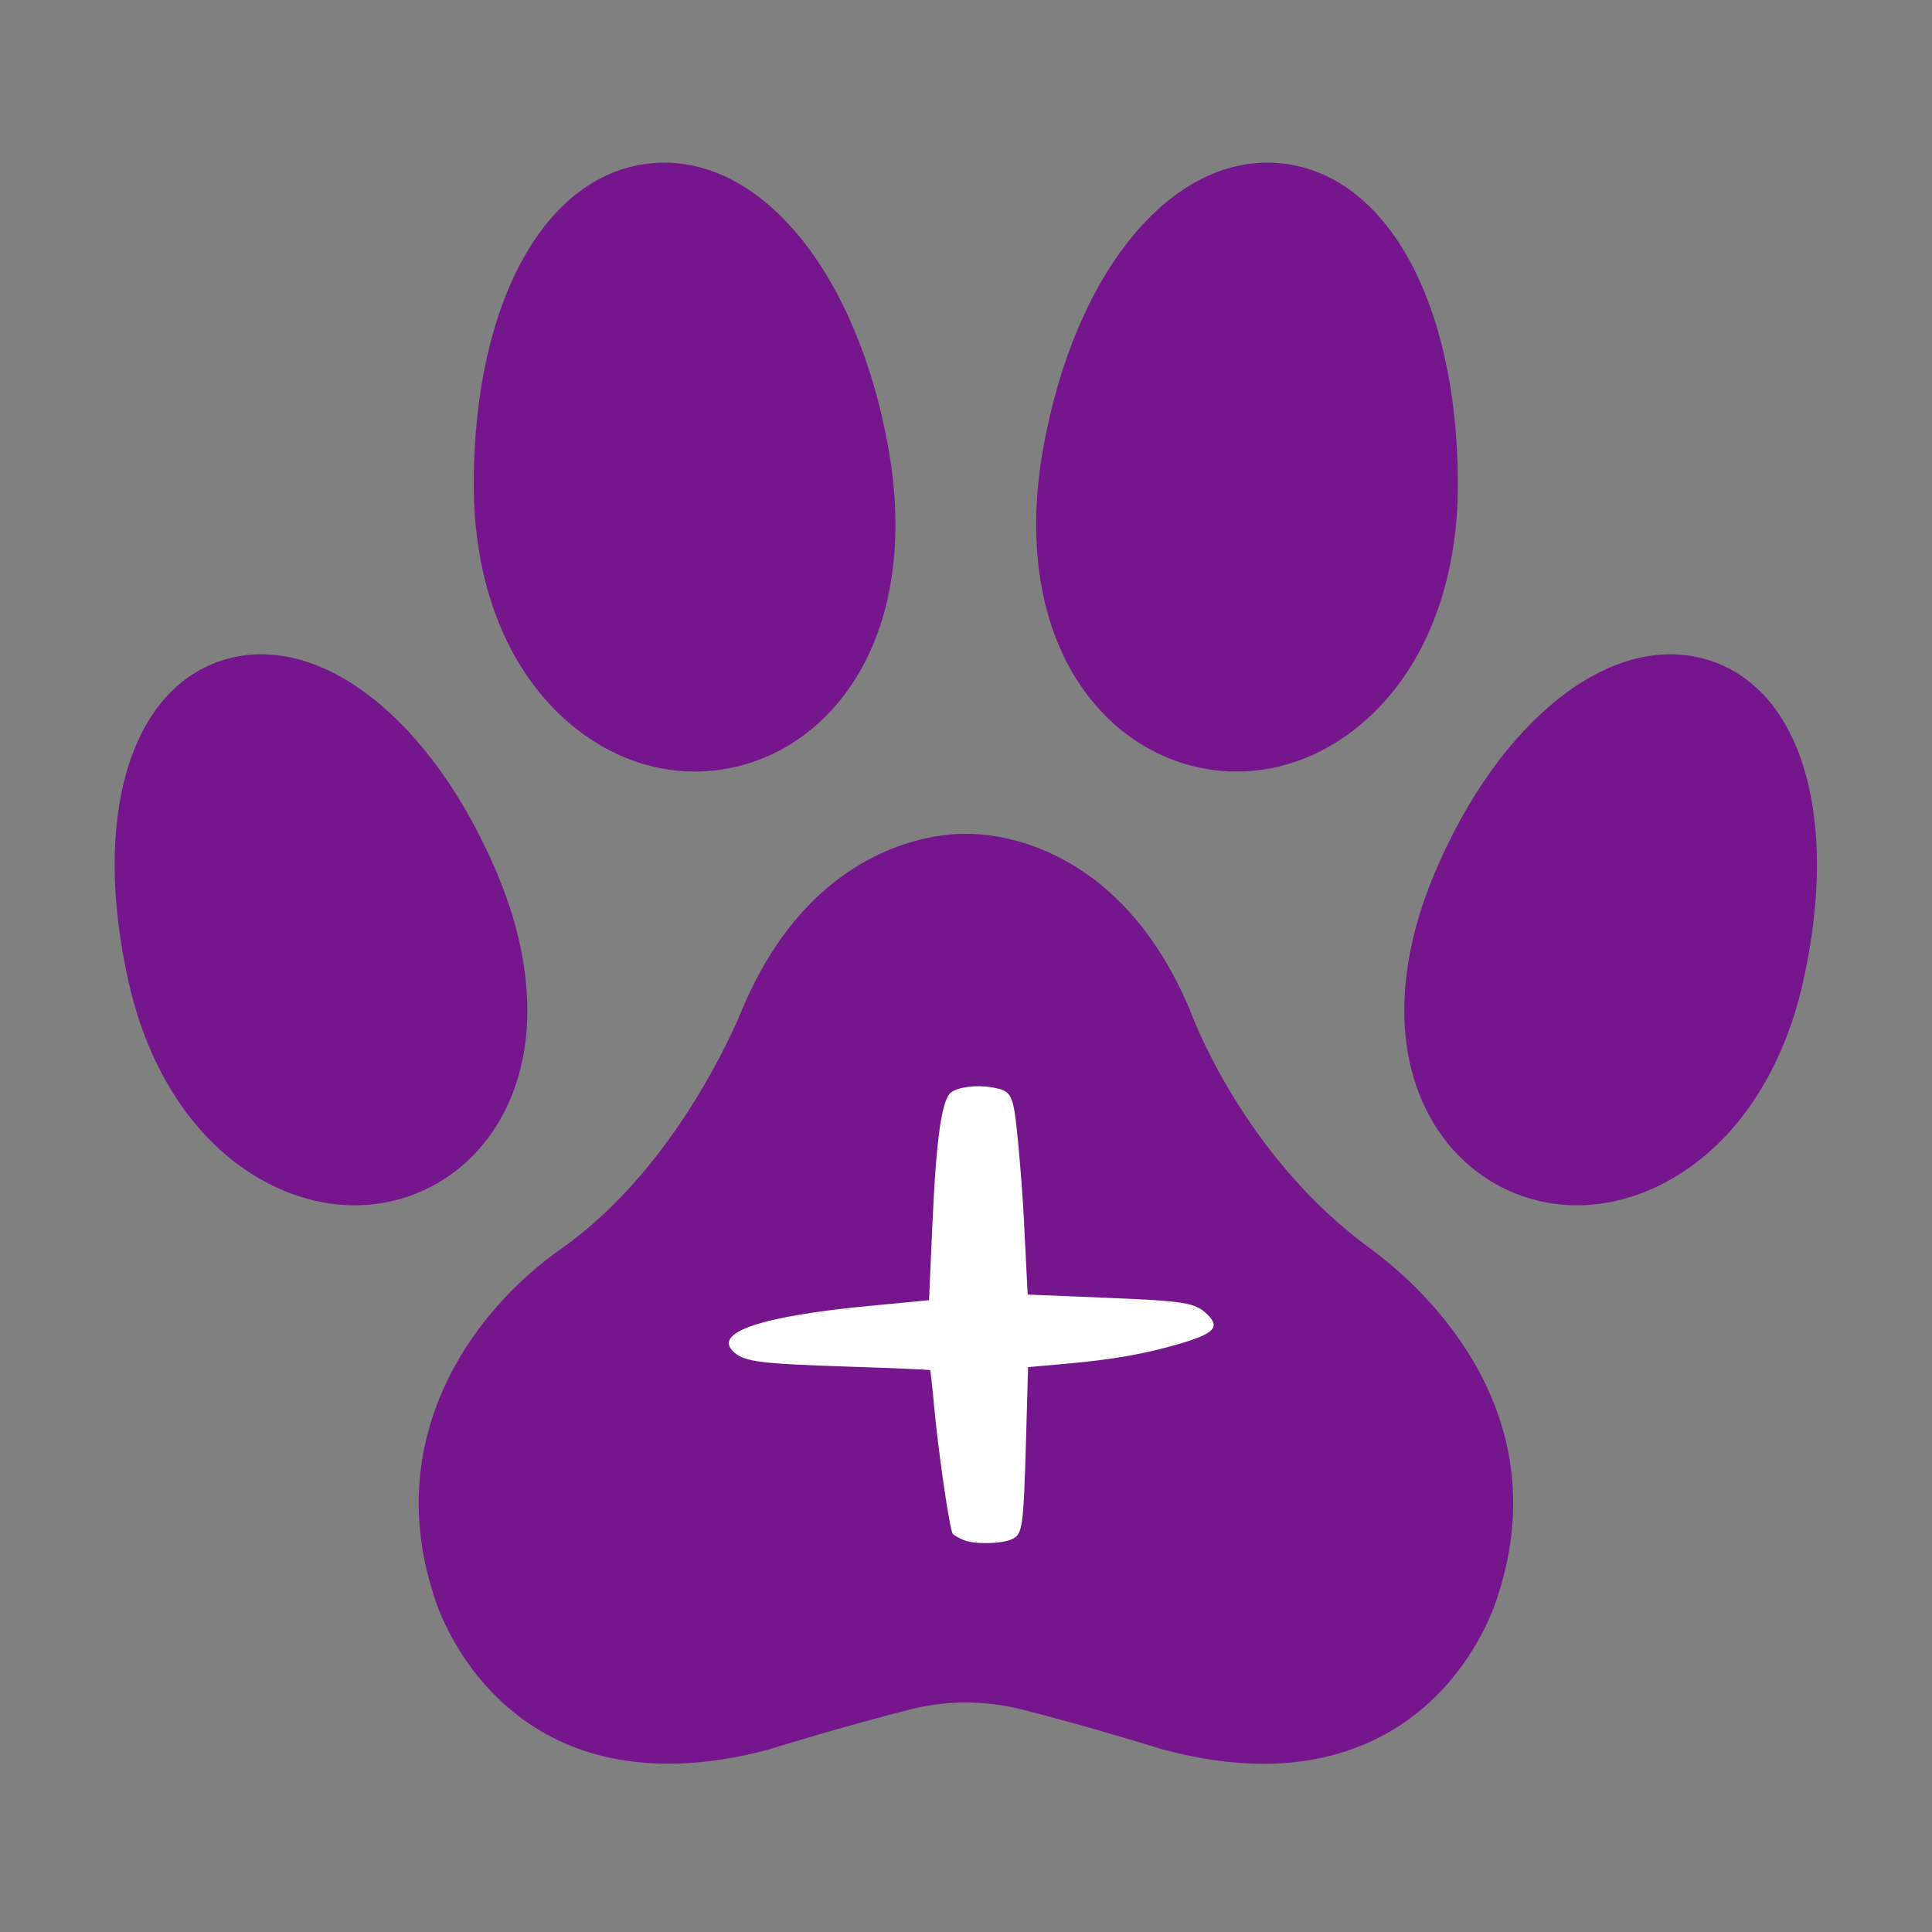 <?xml version="1.0" encoding="UTF-8" standalone="yes"?>
<svg xmlns="http://www.w3.org/2000/svg" xmlns:xlink="http://www.w3.org/1999/xlink" width="1080" zoomAndPan="magnify" viewBox="0 0 810 810" height="1080" preserveAspectRatio="xMidYMid meet" version="1.0">
  <rect x="0" y="0" width="810" height="810" fill="#808080" stroke="none"/>
  <defs>
    <clipPath id="980327b9fb">
      <path d="M 305 455 L 509 455 L 509 647 L 305 647 Z M 305 455 " clip-rule="nonzero"/>
    </clipPath>
    <clipPath id="4826c3fe7f">
      <path d="M 300.617 451.934 L 514.293 457.441 L 509.328 650.125 L 295.652 644.621 Z M 300.617 451.934 " clip-rule="nonzero"/>
    </clipPath>
    <clipPath id="37be9189c7">
      <path d="M 300.617 451.934 L 514.293 457.441 L 509.328 650.125 L 295.652 644.621 Z M 300.617 451.934 " clip-rule="nonzero"/>
    </clipPath>
  </defs>
  <path fill="#75168d" d="M 212.387 464.273 C 225.227 437.535 223.812 402.695 208.406 366.172 C 181.184 301.605 134.305 264.727 94.402 276.477 C 54.574 288.211 38.316 342.629 53.953 411.883 C 62.402 449.316 81.82 478.492 108.629 494.051 C 121.488 501.512 135.238 505.328 148.707 505.328 C 155.34 505.328 161.906 504.402 168.262 502.527 C 187.609 496.832 203.281 483.242 212.387 464.273 " fill-opacity="1" fill-rule="nonzero"/>
  <path fill="#75168d" d="M 236.438 301.207 C 252.379 315.707 271.641 323.484 291.27 323.484 C 293.348 323.484 295.422 323.398 297.508 323.227 C 319.363 321.387 339.195 310.359 353.344 292.168 C 373.129 266.738 379.926 229.742 372.48 187.98 C 359.246 113.789 318.625 64.621 273.688 68.402 C 228.949 72.168 198.781 126.117 198.621 202.641 C 198.535 243.941 211.969 278.941 236.438 301.207 " fill-opacity="1" fill-rule="nonzero"/>
  <path fill="#75168d" d="M 715.445 276.477 C 675.555 264.727 628.66 301.605 601.434 366.172 C 586.035 402.695 584.617 437.535 597.461 464.273 C 606.566 483.242 622.238 496.832 641.582 502.527 C 647.938 504.402 654.5 505.328 661.137 505.328 C 674.602 505.328 688.359 501.512 701.219 494.051 C 728.027 478.492 747.445 449.312 755.895 411.883 C 771.527 342.629 755.273 288.211 715.445 276.477 " fill-opacity="1" fill-rule="nonzero"/>
  <path fill="#75168d" d="M 512.34 323.227 C 514.426 323.398 516.5 323.484 518.57 323.484 C 538.199 323.484 557.473 315.707 573.406 301.207 C 597.879 278.941 611.309 243.941 611.223 202.641 C 611.059 126.117 580.895 72.168 536.156 68.402 C 491.258 64.637 450.602 113.789 437.363 187.98 C 429.918 229.742 436.711 266.738 456.5 292.168 C 470.652 310.359 490.484 321.387 512.34 323.227 " fill-opacity="1" fill-rule="nonzero"/>
  <path fill="#75168d" d="M 574.348 523.344 C 521.324 484.676 499.684 425.512 499.469 424.918 L 499.375 424.668 C 469.594 352.316 415.434 349.391 405.031 349.602 C 394.477 349.43 340.301 352.316 310.488 424.746 C 310.238 425.379 284.793 488.758 235.625 523.281 C 195.688 551.324 160.645 604.422 182.027 669.363 C 182.656 671.504 189.547 693.871 209.684 712.895 C 244.383 745.676 290.086 742.18 322.316 733.477 L 322.531 733.414 C 322.844 733.316 354.141 723.582 381.82 716.633 C 396.953 712.832 412.945 712.84 428.074 716.633 C 455.742 723.574 487.051 733.316 487.363 733.414 L 487.574 733.477 C 503.215 737.699 517.176 739.484 529.609 739.484 C 563.617 739.484 586.188 726.141 600.211 712.895 C 620.348 693.871 627.242 671.492 627.867 669.363 C 654.227 589.297 593.578 537.355 574.348 523.344 " fill-opacity="1" fill-rule="nonzero"/>
  <g clip-path="url(#980327b9fb)">
    <g clip-path="url(#4826c3fe7f)">
      <g clip-path="url(#37be9189c7)">
        <path fill="#ffffff" d="M 506.207 551.113 C 501.078 546.109 497.094 545.457 463.066 544.074 L 430.871 542.754 L 430.461 534.84 C 430.234 530.492 429.699 519.965 429.289 511.457 C 428.871 502.945 427.746 488.023 426.789 478.289 C 424.809 458.336 424.344 457.379 415.781 455.863 C 409.438 454.746 401.621 455.742 398.695 458.031 C 394.801 461.082 392.5 477.48 390.906 513.461 L 389.508 545.105 L 384.938 545.559 C 382.426 545.812 373.891 546.621 365.969 547.359 C 318.543 551.766 297.949 558.832 308.078 567.219 C 312.578 570.953 319.48 571.785 355.371 572.957 C 374.184 573.566 389.73 574.23 389.938 574.453 C 390.137 574.656 390.855 580.965 391.52 588.477 C 393.277 608.023 398.184 641.727 399.477 643.098 C 400.078 643.73 402.148 644.906 404.082 645.699 C 408.539 647.531 419.832 647.332 424.195 645.348 C 428.727 643.277 429.102 640.613 430.168 603.57 L 431.035 573.176 L 447.359 571.719 C 466.844 569.973 479.871 567.664 494.477 563.406 C 509.059 559.133 511.656 556.422 506.207 551.113 " fill-opacity="1" fill-rule="nonzero"/>
      </g>
    </g>
  </g>
</svg>